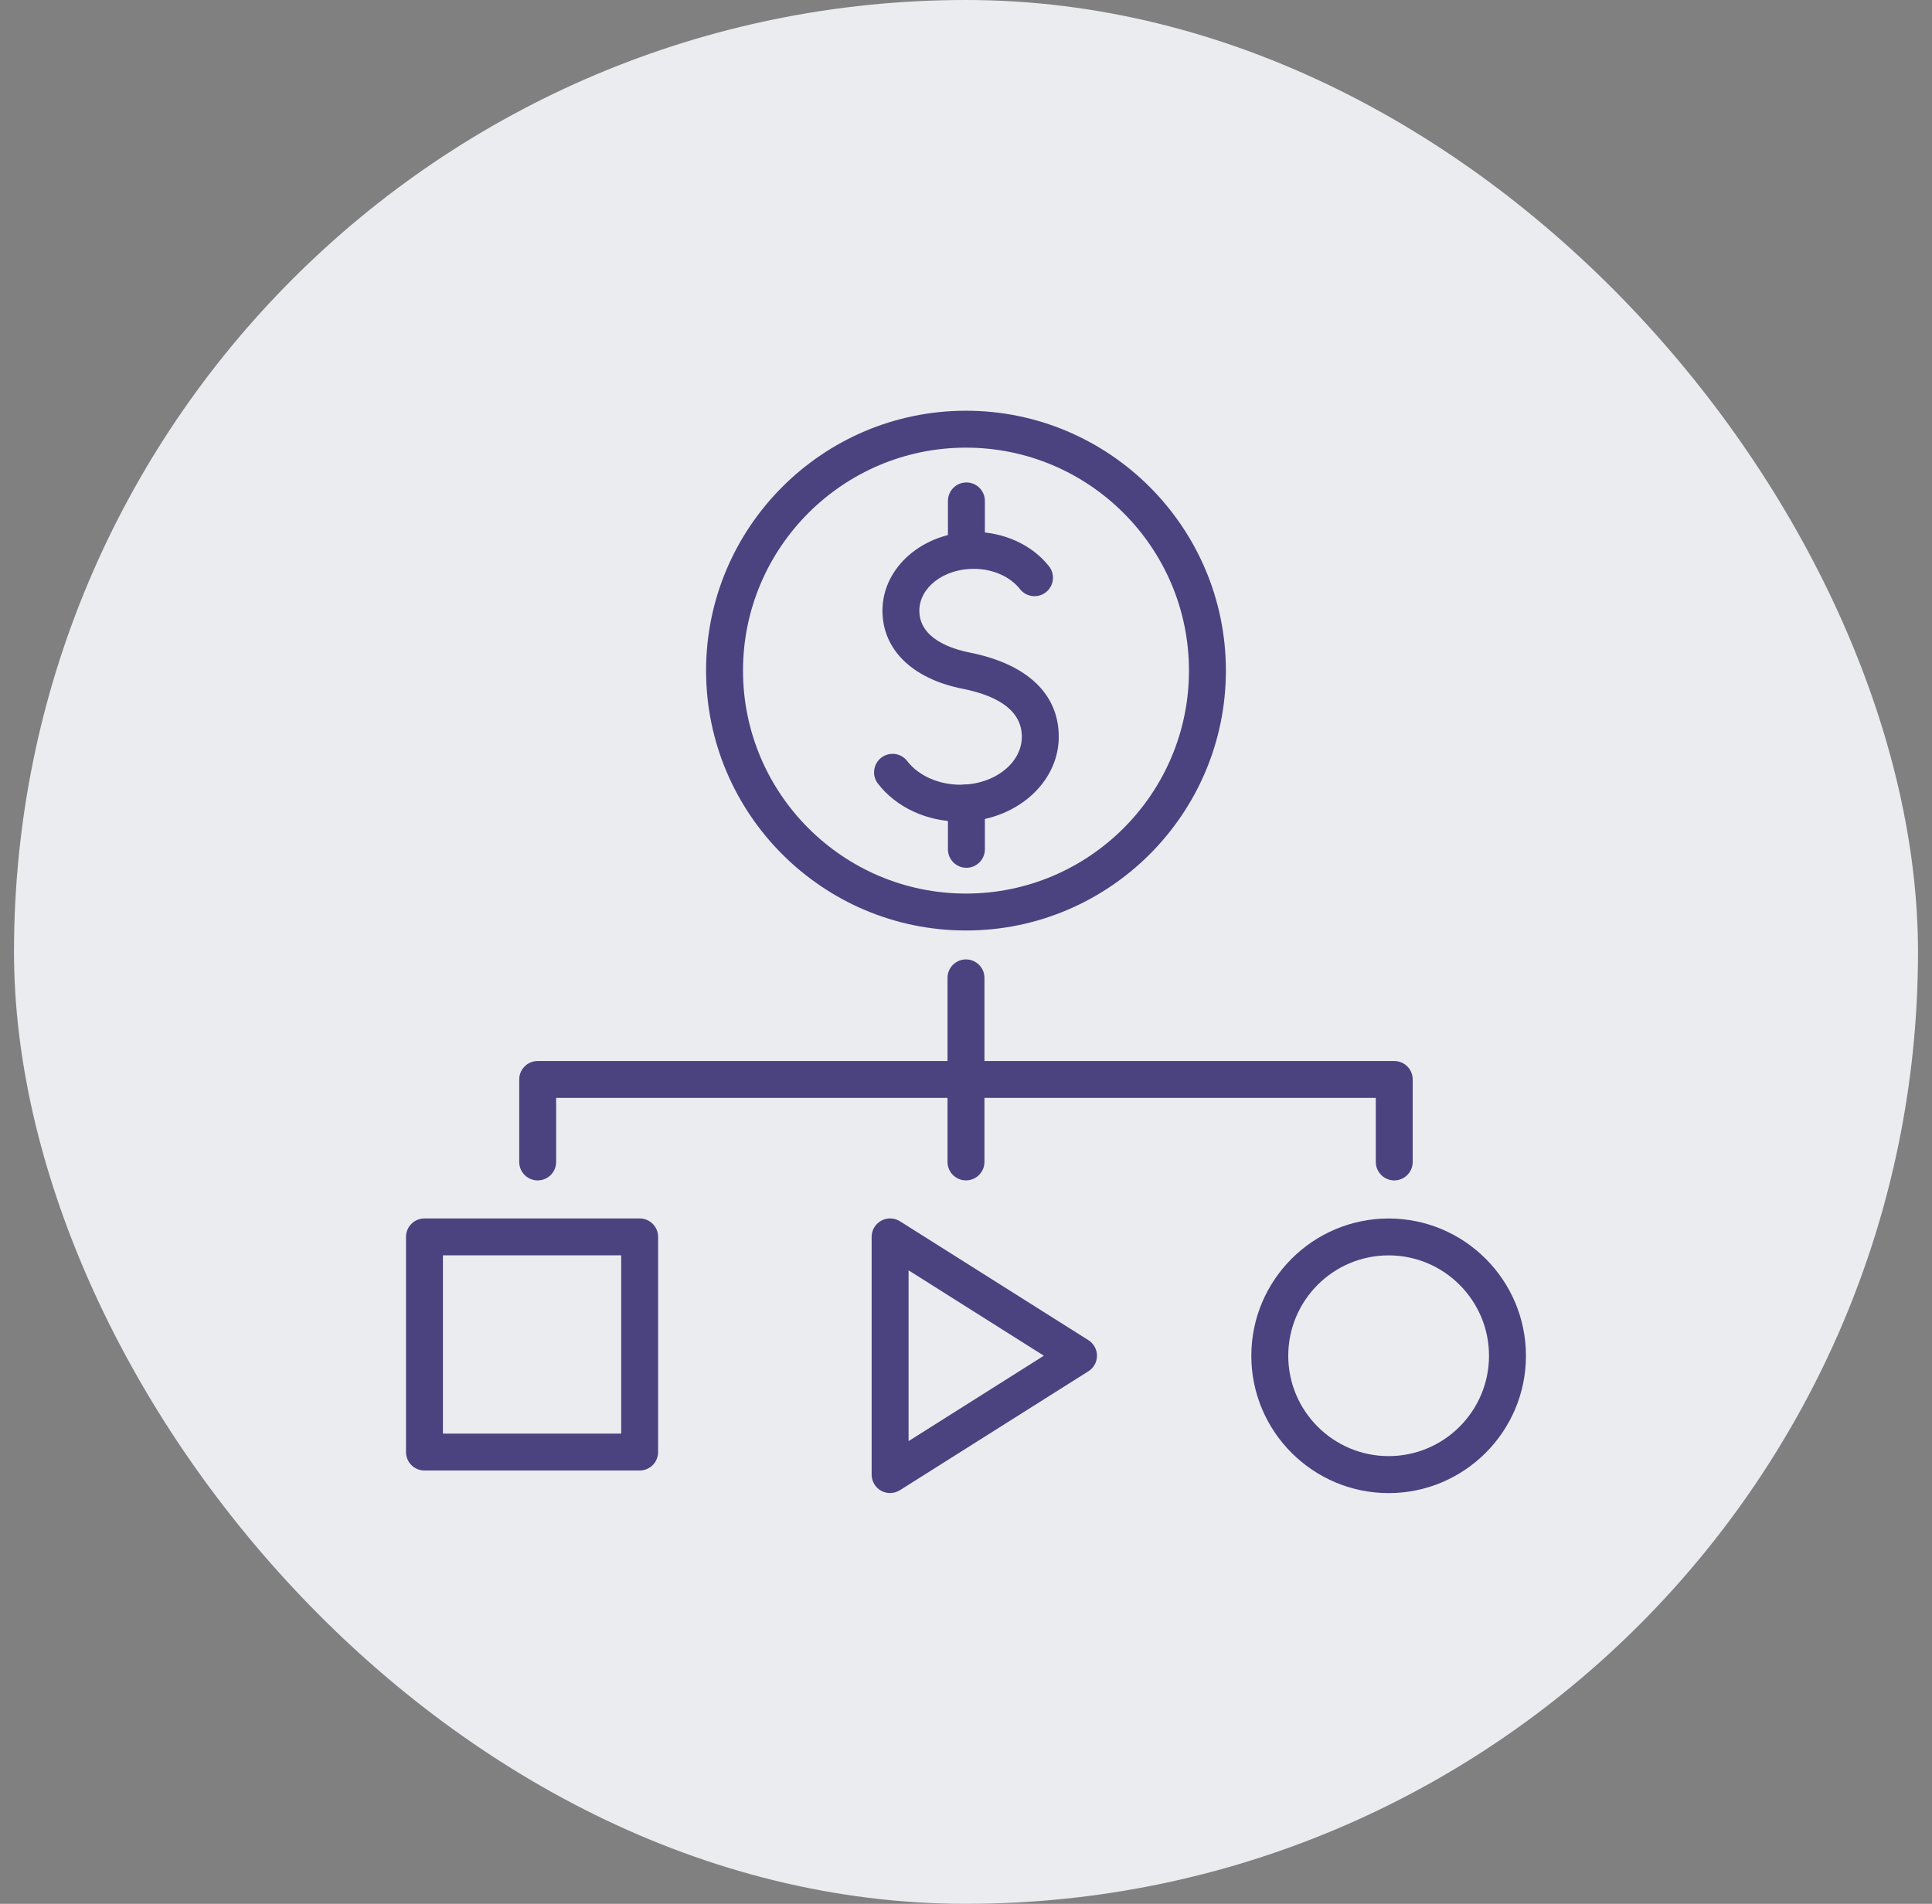 <?xml version="1.0" encoding="UTF-8"?>
<svg xmlns="http://www.w3.org/2000/svg" width="69" height="68" viewBox="0 0 69 68" fill="none">
  <rect x="0" y="0" width="69" height="68" fill="#808080" stroke="none"/>
  <rect x="0.5" width="68" height="68" rx="34" fill="#EBECF0"></rect>
  <g clip-path="url(#clip0_12945_6996)">
    <path d="M49.795 42.161C49.431 42.161 49.136 41.866 49.136 41.502V39.215H19.862V41.502C19.862 41.866 19.567 42.161 19.203 42.161C18.838 42.161 18.544 41.866 18.544 41.502V38.556C18.544 38.192 18.838 37.897 19.203 37.897H49.795C50.159 37.897 50.454 38.192 50.454 38.556V41.502C50.454 41.866 50.159 42.161 49.795 42.161Z" fill="#4B4280"></path>
    <path d="M34.499 42.16C34.135 42.16 33.84 41.865 33.84 41.501V34.927C33.84 34.563 34.135 34.268 34.499 34.268C34.864 34.268 35.159 34.563 35.159 34.927V41.501C35.159 41.865 34.864 42.16 34.499 42.16Z" fill="#4B4280"></path>
    <path d="M34.293 29.347C33.105 29.347 32.005 28.838 31.352 27.985C31.131 27.697 31.186 27.283 31.476 27.061C31.766 26.84 32.18 26.894 32.401 27.184C32.8 27.705 33.525 28.028 34.293 28.028C35.507 28.028 36.494 27.26 36.494 26.317C36.494 25.458 35.78 24.88 34.372 24.599C32.584 24.244 31.516 23.202 31.516 21.81C31.516 20.259 32.976 18.998 34.771 18.998C35.851 18.998 36.858 19.458 37.465 20.226C37.691 20.513 37.641 20.927 37.355 21.153C37.068 21.378 36.654 21.329 36.428 21.042C36.07 20.587 35.45 20.317 34.771 20.317C33.703 20.317 32.834 20.986 32.834 21.81C32.834 22.801 33.96 23.174 34.63 23.307C36.682 23.716 37.813 24.784 37.813 26.317C37.813 27.989 36.233 29.347 34.293 29.347Z" fill="#4B4280"></path>
    <path d="M34.514 30.995C34.15 30.995 33.855 30.7 33.855 30.336V28.679C33.855 28.315 34.15 28.02 34.514 28.02C34.879 28.02 35.174 28.315 35.174 28.679V30.336C35.174 30.7 34.879 30.995 34.514 30.995Z" fill="#4B4280"></path>
    <path d="M34.514 20.3C34.15 20.3 33.855 20.005 33.855 19.641V17.892C33.855 17.527 34.15 17.232 34.514 17.232C34.879 17.232 35.174 17.527 35.174 17.892V19.641C35.174 20.005 34.879 20.3 34.514 20.3Z" fill="#4B4280"></path>
    <path d="M34.499 33.235C29.381 33.235 25.217 29.071 25.217 23.952C25.217 18.834 29.381 14.67 34.499 14.67C39.618 14.67 43.782 18.834 43.782 23.952C43.782 29.071 39.618 33.235 34.499 33.235ZM34.499 15.989C30.108 15.989 26.536 19.561 26.536 23.952C26.536 28.344 30.108 31.916 34.499 31.916C38.891 31.916 42.463 28.344 42.463 23.952C42.463 19.561 38.891 15.989 34.499 15.989Z" fill="#4B4280"></path>
    <path d="M22.845 52.523H15.159C14.795 52.523 14.5 52.228 14.5 51.864V44.179C14.5 43.815 14.795 43.52 15.159 43.52H22.845C23.209 43.52 23.504 43.815 23.504 44.179V51.864C23.504 52.228 23.209 52.523 22.845 52.523ZM15.819 51.205H22.185V44.838H15.819V51.205Z" fill="#4B4280"></path>
    <path d="M49.594 53.33C46.889 53.33 44.69 51.129 44.69 48.426C44.69 45.722 46.891 43.522 49.594 43.522C52.298 43.522 54.498 45.722 54.498 48.426C54.498 51.129 52.298 53.33 49.594 53.33ZM49.594 44.839C47.616 44.839 46.009 46.447 46.009 48.424C46.009 50.401 47.618 52.009 49.594 52.009C51.571 52.009 53.179 50.401 53.179 48.424C53.179 46.447 51.571 44.839 49.594 44.839Z" fill="#4B4280"></path>
    <path d="M31.789 53.329C31.68 53.329 31.57 53.301 31.471 53.247C31.26 53.131 31.13 52.909 31.13 52.67V44.178C31.13 43.938 31.26 43.717 31.471 43.601C31.682 43.486 31.938 43.493 32.142 43.621L38.869 47.866C39.061 47.986 39.178 48.197 39.178 48.423C39.178 48.649 39.062 48.86 38.869 48.98L32.142 53.225C32.035 53.293 31.913 53.327 31.791 53.327L31.789 53.329ZM32.449 45.373V51.473L37.28 48.423L32.449 45.373Z" fill="#4B4280"></path>
  </g>
  <defs>
    <clipPath id="clip0_12945_6996">
      <rect width="40" height="38.66" fill="white" transform="translate(14.5 14.67)"></rect>
    </clipPath>
  </defs>
</svg>
